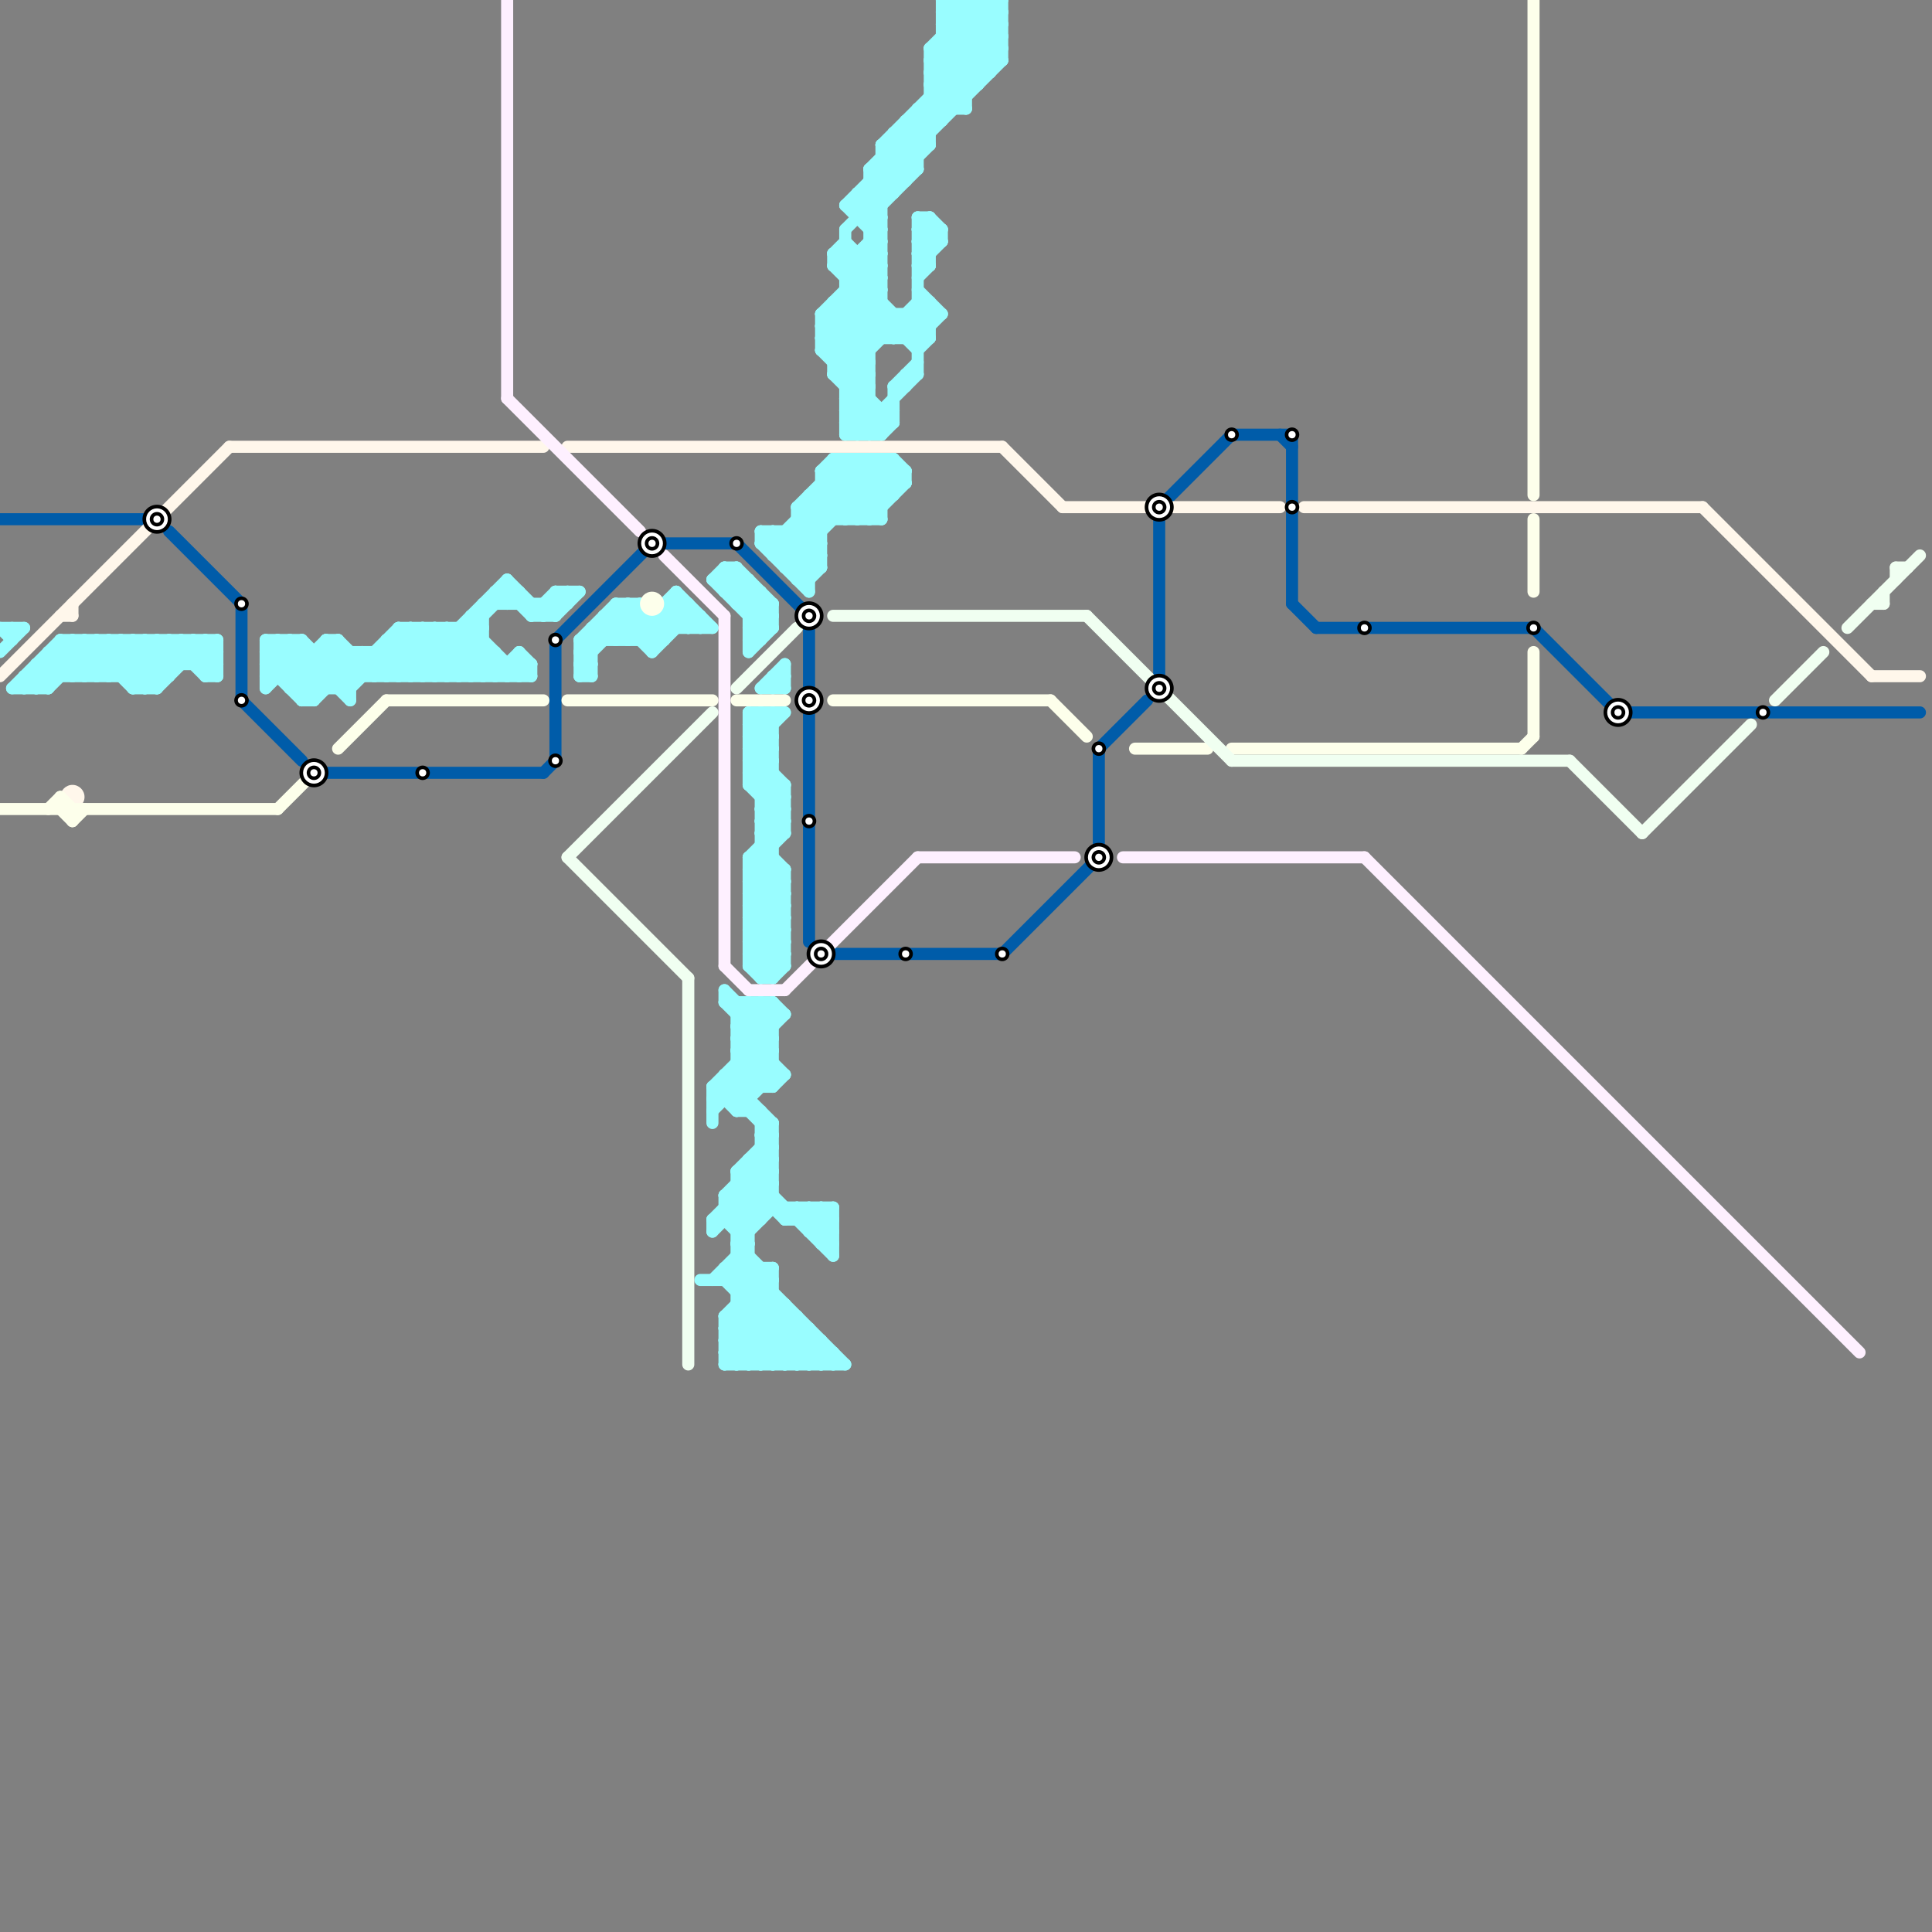 
<svg version="1.1" xmlns="http://www.w3.org/2000/svg" viewBox="0 0 160 160">
<rect x="0" y="0" width="160" height="160" fill="#808080" stroke="none"/>
<style>text { font: 1px Helvetica; font-weight: 600; white-space: pre; dominant-baseline: central; } line { stroke-width: 1; fill: none; stroke-linecap: round; stroke-linejoin: round; } .c0 { stroke: #005ca9 } .c1 { stroke: #99fdff } .c2 { stroke: #fff7eb } .c3 { stroke: #fdffeb } .c4 { stroke: #f0fff1 } .c5 { stroke: #fef0ff }</style><defs><g id="wm-xf"><circle r="1.2" fill="#000"/><circle r="0.9" fill="#fff"/><circle r="0.6" fill="#000"/><circle r="0.3" fill="#fff"/></g><g id="wm"><circle r="0.6" fill="#000"/><circle r="0.3" fill="#fff"/></g></defs><line class="c0" x1="46" y1="53" x2="46" y2="63"/><line class="c0" x1="127" y1="52" x2="134" y2="59"/><line class="c0" x1="61" y1="45" x2="67" y2="51"/><line class="c0" x1="67" y1="51" x2="67" y2="78"/><line class="c0" x1="107" y1="50" x2="109" y2="52"/><line class="c0" x1="83" y1="79" x2="91" y2="71"/><line class="c0" x1="54" y1="45" x2="61" y2="45"/><line class="c0" x1="46" y1="53" x2="54" y2="45"/><line class="c0" x1="20" y1="58" x2="25" y2="63"/><line class="c0" x1="107" y1="36" x2="107" y2="50"/><line class="c0" x1="91" y1="62" x2="95" y2="58"/><line class="c0" x1="69" y1="79" x2="83" y2="79"/><line class="c0" x1="102" y1="36" x2="107" y2="36"/><line class="c0" x1="20" y1="50" x2="20" y2="58"/><line class="c0" x1="106" y1="36" x2="107" y2="37"/><line class="c0" x1="109" y1="52" x2="127" y2="52"/><line class="c0" x1="27" y1="64" x2="45" y2="64"/><line class="c0" x1="96" y1="42" x2="102" y2="36"/><line class="c0" x1="0" y1="43" x2="12" y2="43"/><line class="c0" x1="96" y1="42" x2="96" y2="56"/><line class="c0" x1="45" y1="64" x2="46" y2="63"/><line class="c0" x1="14" y1="44" x2="20" y2="50"/><line class="c0" x1="134" y1="59" x2="159" y2="59"/><line class="c0" x1="91" y1="62" x2="91" y2="71"/><line class="c1" x1="0" y1="52" x2="2" y2="52"/><line class="c1" x1="70" y1="38" x2="73" y2="41"/><line class="c1" x1="57" y1="50" x2="57" y2="52"/><line class="c1" x1="62" y1="73" x2="64" y2="71"/><line class="c1" x1="76" y1="21" x2="77" y2="21"/><line class="c1" x1="33" y1="52" x2="33" y2="56"/><line class="c1" x1="60" y1="106" x2="62" y2="104"/><line class="c1" x1="61" y1="108" x2="66" y2="113"/><line class="c1" x1="66" y1="43" x2="73" y2="43"/><line class="c1" x1="70" y1="21" x2="73" y2="24"/><line class="c1" x1="74" y1="38" x2="74" y2="41"/><line class="c1" x1="62" y1="54" x2="64" y2="52"/><line class="c1" x1="63" y1="57" x2="65" y2="55"/><line class="c1" x1="78" y1="1" x2="79" y2="0"/><line class="c1" x1="65" y1="108" x2="65" y2="113"/><line class="c1" x1="78" y1="1" x2="82" y2="5"/><line class="c1" x1="70" y1="22" x2="73" y2="19"/><line class="c1" x1="62" y1="48" x2="62" y2="54"/><line class="c1" x1="78" y1="0" x2="78" y2="10"/><line class="c1" x1="70" y1="32" x2="72" y2="32"/><line class="c1" x1="62" y1="75" x2="65" y2="78"/><line class="c1" x1="81" y1="0" x2="81" y2="7"/><line class="c1" x1="62" y1="77" x2="65" y2="80"/><line class="c1" x1="63" y1="96" x2="64" y2="97"/><line class="c1" x1="48" y1="53" x2="55" y2="53"/><line class="c1" x1="35" y1="52" x2="35" y2="56"/><line class="c1" x1="66" y1="42" x2="70" y2="38"/><line class="c1" x1="63" y1="49" x2="63" y2="53"/><line class="c1" x1="71" y1="16" x2="74" y2="16"/><line class="c1" x1="52" y1="50" x2="52" y2="53"/><line class="c1" x1="53" y1="53" x2="56" y2="50"/><line class="c1" x1="68" y1="103" x2="69" y2="102"/><line class="c1" x1="32" y1="53" x2="35" y2="56"/><line class="c1" x1="48" y1="54" x2="49" y2="54"/><line class="c1" x1="71" y1="17" x2="73" y2="19"/><line class="c1" x1="74" y1="11" x2="76" y2="13"/><line class="c1" x1="40" y1="56" x2="41" y2="55"/><line class="c1" x1="61" y1="103" x2="62" y2="103"/><line class="c1" x1="63" y1="80" x2="65" y2="78"/><line class="c1" x1="66" y1="100" x2="69" y2="103"/><line class="c1" x1="60" y1="99" x2="60" y2="101"/><line class="c1" x1="72" y1="14" x2="74" y2="16"/><line class="c1" x1="53" y1="50" x2="53" y2="53"/><line class="c1" x1="72" y1="14" x2="83" y2="3"/><line class="c1" x1="72" y1="21" x2="73" y2="22"/><line class="c1" x1="66" y1="43" x2="68" y2="45"/><line class="c1" x1="55" y1="51" x2="56" y2="52"/><line class="c1" x1="76" y1="20" x2="77" y2="21"/><line class="c1" x1="68" y1="28" x2="77" y2="28"/><line class="c1" x1="5" y1="53" x2="18" y2="53"/><line class="c1" x1="55" y1="50" x2="55" y2="53"/><line class="c1" x1="4" y1="54" x2="6" y2="56"/><line class="c1" x1="72" y1="38" x2="72" y2="43"/><line class="c1" x1="68" y1="41" x2="70" y2="43"/><line class="c1" x1="78" y1="1" x2="83" y2="1"/><line class="c1" x1="62" y1="53" x2="63" y2="53"/><line class="c1" x1="22" y1="53" x2="22" y2="57"/><line class="c1" x1="4" y1="55" x2="5" y2="56"/><line class="c1" x1="77" y1="18" x2="78" y2="19"/><line class="c1" x1="37" y1="52" x2="41" y2="56"/><line class="c1" x1="64" y1="83" x2="64" y2="90"/><line class="c1" x1="48" y1="55" x2="53" y2="50"/><line class="c1" x1="39" y1="56" x2="41" y2="54"/><line class="c1" x1="79" y1="0" x2="83" y2="4"/><line class="c1" x1="73" y1="38" x2="75" y2="40"/><line class="c1" x1="71" y1="38" x2="74" y2="41"/><line class="c1" x1="76" y1="23" x2="77" y2="22"/><line class="c1" x1="73" y1="12" x2="83" y2="2"/><line class="c1" x1="33" y1="53" x2="36" y2="56"/><line class="c1" x1="76" y1="18" x2="76" y2="31"/><line class="c1" x1="77" y1="8" x2="80" y2="8"/><line class="c1" x1="61" y1="86" x2="64" y2="83"/><line class="c1" x1="25" y1="58" x2="26" y2="58"/><line class="c1" x1="41" y1="49" x2="41" y2="50"/><line class="c1" x1="62" y1="79" x2="65" y2="79"/><line class="c1" x1="63" y1="59" x2="64" y2="60"/><line class="c1" x1="67" y1="41" x2="69" y2="43"/><line class="c1" x1="43" y1="49" x2="43" y2="50"/><line class="c1" x1="77" y1="18" x2="77" y2="22"/><line class="c1" x1="71" y1="36" x2="76" y2="31"/><line class="c1" x1="75" y1="26" x2="75" y2="28"/><line class="c1" x1="56" y1="49" x2="59" y2="52"/><line class="c1" x1="68" y1="40" x2="71" y2="43"/><line class="c1" x1="61" y1="84" x2="65" y2="84"/><line class="c1" x1="59" y1="48" x2="62" y2="48"/><line class="c1" x1="80" y1="0" x2="80" y2="9"/><line class="c1" x1="66" y1="42" x2="73" y2="42"/><line class="c1" x1="70" y1="24" x2="73" y2="24"/><line class="c1" x1="67" y1="100" x2="67" y2="102"/><line class="c1" x1="60" y1="47" x2="61" y2="47"/><line class="c1" x1="65" y1="65" x2="65" y2="69"/><line class="c1" x1="60" y1="109" x2="64" y2="113"/><line class="c1" x1="11" y1="57" x2="13" y2="57"/><line class="c1" x1="68" y1="40" x2="75" y2="40"/><line class="c1" x1="67" y1="101" x2="68" y2="100"/><line class="c1" x1="75" y1="31" x2="75" y2="32"/><line class="c1" x1="62" y1="52" x2="63" y2="53"/><line class="c1" x1="33" y1="56" x2="37" y2="52"/><line class="c1" x1="59" y1="90" x2="59" y2="93"/><line class="c1" x1="62" y1="78" x2="65" y2="78"/><line class="c1" x1="68" y1="113" x2="69" y2="112"/><line class="c1" x1="75" y1="10" x2="75" y2="15"/><line class="c1" x1="62" y1="80" x2="65" y2="80"/><line class="c1" x1="52" y1="50" x2="55" y2="53"/><line class="c1" x1="61" y1="97" x2="65" y2="101"/><line class="c1" x1="61" y1="89" x2="62" y2="90"/><line class="c1" x1="29" y1="54" x2="29" y2="58"/><line class="c1" x1="43" y1="56" x2="44" y2="55"/><line class="c1" x1="81" y1="0" x2="83" y2="2"/><line class="c1" x1="23" y1="53" x2="27" y2="57"/><line class="c1" x1="61" y1="113" x2="65" y2="109"/><line class="c1" x1="62" y1="75" x2="65" y2="72"/><line class="c1" x1="62" y1="77" x2="65" y2="74"/><line class="c1" x1="62" y1="65" x2="65" y2="65"/><line class="c1" x1="62" y1="71" x2="62" y2="80"/><line class="c1" x1="71" y1="16" x2="73" y2="18"/><line class="c1" x1="77" y1="5" x2="80" y2="8"/><line class="c1" x1="70" y1="23" x2="73" y2="23"/><line class="c1" x1="36" y1="56" x2="40" y2="52"/><line class="c1" x1="61" y1="98" x2="63" y2="100"/><line class="c1" x1="76" y1="26" x2="77" y2="27"/><line class="c1" x1="6" y1="56" x2="9" y2="53"/><line class="c1" x1="62" y1="62" x2="65" y2="65"/><line class="c1" x1="62" y1="64" x2="65" y2="67"/><line class="c1" x1="77" y1="6" x2="82" y2="6"/><line class="c1" x1="68" y1="27" x2="77" y2="27"/><line class="c1" x1="69" y1="25" x2="69" y2="31"/><line class="c1" x1="31" y1="56" x2="35" y2="52"/><line class="c1" x1="43" y1="54" x2="43" y2="56"/><line class="c1" x1="60" y1="49" x2="61" y2="48"/><line class="c1" x1="6" y1="53" x2="6" y2="56"/><line class="c1" x1="61" y1="103" x2="64" y2="106"/><line class="c1" x1="12" y1="53" x2="12" y2="57"/><line class="c1" x1="59" y1="106" x2="62" y2="103"/><line class="c1" x1="63" y1="67" x2="65" y2="65"/><line class="c1" x1="61" y1="102" x2="64" y2="99"/><line class="c1" x1="9" y1="53" x2="13" y2="57"/><line class="c1" x1="63" y1="95" x2="64" y2="96"/><line class="c1" x1="1" y1="57" x2="4" y2="57"/><line class="c1" x1="64" y1="46" x2="68" y2="46"/><line class="c1" x1="64" y1="56" x2="65" y2="56"/><line class="c1" x1="48" y1="55" x2="49" y2="56"/><line class="c1" x1="61" y1="99" x2="63" y2="101"/><line class="c1" x1="61" y1="50" x2="64" y2="50"/><line class="c1" x1="22" y1="57" x2="25" y2="54"/><line class="c1" x1="70" y1="17" x2="83" y2="4"/><line class="c1" x1="61" y1="87" x2="64" y2="84"/><line class="c1" x1="64" y1="44" x2="64" y2="46"/><line class="c1" x1="63" y1="59" x2="63" y2="81"/><line class="c1" x1="16" y1="53" x2="16" y2="55"/><line class="c1" x1="69" y1="29" x2="73" y2="25"/><line class="c1" x1="62" y1="96" x2="64" y2="96"/><line class="c1" x1="77" y1="9" x2="78" y2="10"/><line class="c1" x1="17" y1="53" x2="17" y2="56"/><line class="c1" x1="61" y1="86" x2="64" y2="86"/><line class="c1" x1="61" y1="88" x2="64" y2="88"/><line class="c1" x1="63" y1="68" x2="65" y2="66"/><line class="c1" x1="22" y1="55" x2="44" y2="55"/><line class="c1" x1="75" y1="39" x2="75" y2="40"/><line class="c1" x1="63" y1="67" x2="65" y2="69"/><line class="c1" x1="60" y1="89" x2="60" y2="91"/><line class="c1" x1="63" y1="94" x2="64" y2="95"/><line class="c1" x1="60" y1="105" x2="68" y2="113"/><line class="c1" x1="50" y1="51" x2="58" y2="51"/><line class="c1" x1="70" y1="35" x2="71" y2="36"/><line class="c1" x1="0" y1="52" x2="1" y2="53"/><line class="c1" x1="24" y1="53" x2="29" y2="58"/><line class="c1" x1="78" y1="3" x2="83" y2="3"/><line class="c1" x1="42" y1="50" x2="43" y2="49"/><line class="c1" x1="64" y1="46" x2="72" y2="38"/><line class="c1" x1="64" y1="93" x2="64" y2="100"/><line class="c1" x1="61" y1="107" x2="64" y2="107"/><line class="c1" x1="62" y1="78" x2="64" y2="80"/><line class="c1" x1="66" y1="48" x2="68" y2="46"/><line class="c1" x1="60" y1="89" x2="64" y2="93"/><line class="c1" x1="39" y1="51" x2="39" y2="56"/><line class="c1" x1="41" y1="49" x2="43" y2="49"/><line class="c1" x1="65" y1="46" x2="73" y2="38"/><line class="c1" x1="76" y1="18" x2="78" y2="20"/><line class="c1" x1="62" y1="61" x2="64" y2="63"/><line class="c1" x1="62" y1="72" x2="65" y2="75"/><line class="c1" x1="76" y1="25" x2="77" y2="26"/><line class="c1" x1="33" y1="52" x2="40" y2="52"/><line class="c1" x1="13" y1="53" x2="13" y2="57"/><line class="c1" x1="2" y1="57" x2="6" y2="53"/><line class="c1" x1="62" y1="63" x2="65" y2="66"/><line class="c1" x1="75" y1="10" x2="78" y2="10"/><line class="c1" x1="62" y1="65" x2="65" y2="68"/><line class="c1" x1="70" y1="25" x2="73" y2="28"/><line class="c1" x1="7" y1="53" x2="7" y2="56"/><line class="c1" x1="65" y1="55" x2="65" y2="57"/><line class="c1" x1="63" y1="69" x2="65" y2="69"/><line class="c1" x1="32" y1="56" x2="36" y2="52"/><line class="c1" x1="67" y1="102" x2="69" y2="102"/><line class="c1" x1="67" y1="41" x2="67" y2="49"/><line class="c1" x1="69" y1="22" x2="73" y2="22"/><line class="c1" x1="72" y1="14" x2="76" y2="14"/><line class="c1" x1="76" y1="9" x2="80" y2="9"/><line class="c1" x1="4" y1="54" x2="4" y2="57"/><line class="c1" x1="34" y1="56" x2="42" y2="48"/><line class="c1" x1="61" y1="103" x2="64" y2="100"/><line class="c1" x1="30" y1="54" x2="32" y2="56"/><line class="c1" x1="69" y1="30" x2="73" y2="26"/><line class="c1" x1="3" y1="55" x2="4" y2="56"/><line class="c1" x1="22" y1="56" x2="25" y2="53"/><line class="c1" x1="63" y1="94" x2="64" y2="94"/><line class="c1" x1="68" y1="26" x2="73" y2="21"/><line class="c1" x1="72" y1="43" x2="75" y2="40"/><line class="c1" x1="72" y1="38" x2="74" y2="40"/><line class="c1" x1="9" y1="56" x2="12" y2="53"/><line class="c1" x1="61" y1="107" x2="63" y2="105"/><line class="c1" x1="77" y1="8" x2="78" y2="9"/><line class="c1" x1="63" y1="113" x2="66" y2="110"/><line class="c1" x1="61" y1="85" x2="64" y2="85"/><line class="c1" x1="61" y1="87" x2="64" y2="87"/><line class="c1" x1="56" y1="50" x2="58" y2="52"/><line class="c1" x1="11" y1="56" x2="14" y2="53"/><line class="c1" x1="28" y1="53" x2="28" y2="57"/><line class="c1" x1="69" y1="22" x2="70" y2="21"/><line class="c1" x1="58" y1="51" x2="58" y2="52"/><line class="c1" x1="65" y1="44" x2="68" y2="47"/><line class="c1" x1="3" y1="56" x2="4" y2="57"/><line class="c1" x1="76" y1="25" x2="77" y2="25"/><line class="c1" x1="78" y1="2" x2="80" y2="0"/><line class="c1" x1="12" y1="53" x2="14" y2="55"/><line class="c1" x1="70" y1="17" x2="73" y2="20"/><line class="c1" x1="67" y1="110" x2="67" y2="113"/><line class="c1" x1="62" y1="76" x2="65" y2="73"/><line class="c1" x1="66" y1="47" x2="68" y2="45"/><line class="c1" x1="3" y1="57" x2="7" y2="53"/><line class="c1" x1="70" y1="34" x2="72" y2="32"/><line class="c1" x1="83" y1="0" x2="83" y2="5"/><line class="c1" x1="63" y1="105" x2="63" y2="113"/><line class="c1" x1="62" y1="80" x2="63" y2="81"/><line class="c1" x1="63" y1="83" x2="64" y2="84"/><line class="c1" x1="65" y1="72" x2="65" y2="80"/><line class="c1" x1="62" y1="71" x2="65" y2="74"/><line class="c1" x1="71" y1="21" x2="71" y2="36"/><line class="c1" x1="62" y1="73" x2="65" y2="76"/><line class="c1" x1="44" y1="51" x2="46" y2="51"/><line class="c1" x1="2" y1="56" x2="14" y2="56"/><line class="c1" x1="60" y1="111" x2="64" y2="107"/><line class="c1" x1="60" y1="105" x2="64" y2="105"/><line class="c1" x1="63" y1="68" x2="64" y2="69"/><line class="c1" x1="55" y1="50" x2="57" y2="50"/><line class="c1" x1="22" y1="56" x2="44" y2="56"/><line class="c1" x1="64" y1="56" x2="64" y2="57"/><line class="c1" x1="76" y1="28" x2="78" y2="26"/><line class="c1" x1="60" y1="112" x2="69" y2="112"/><line class="c1" x1="31" y1="54" x2="33" y2="56"/><line class="c1" x1="42" y1="48" x2="45" y2="51"/><line class="c1" x1="22" y1="55" x2="24" y2="53"/><line class="c1" x1="61" y1="85" x2="63" y2="83"/><line class="c1" x1="70" y1="33" x2="72" y2="31"/><line class="c1" x1="70" y1="35" x2="72" y2="33"/><line class="c1" x1="78" y1="19" x2="78" y2="20"/><line class="c1" x1="59" y1="90" x2="65" y2="84"/><line class="c1" x1="76" y1="29" x2="77" y2="28"/><line class="c1" x1="69" y1="21" x2="73" y2="21"/><line class="c1" x1="48" y1="53" x2="51" y2="50"/><line class="c1" x1="70" y1="34" x2="72" y2="36"/><line class="c1" x1="46" y1="49" x2="47" y2="50"/><line class="c1" x1="60" y1="112" x2="61" y2="113"/><line class="c1" x1="32" y1="53" x2="40" y2="53"/><line class="c1" x1="51" y1="51" x2="54" y2="54"/><line class="c1" x1="22" y1="54" x2="23" y2="53"/><line class="c1" x1="49" y1="52" x2="50" y2="53"/><line class="c1" x1="62" y1="52" x2="64" y2="50"/><line class="c1" x1="61" y1="84" x2="62" y2="83"/><line class="c1" x1="66" y1="48" x2="67" y2="48"/><line class="c1" x1="59" y1="102" x2="64" y2="97"/><line class="c1" x1="70" y1="43" x2="74" y2="39"/><line class="c1" x1="61" y1="97" x2="64" y2="97"/><line class="c1" x1="66" y1="101" x2="67" y2="100"/><line class="c1" x1="76" y1="19" x2="77" y2="18"/><line class="c1" x1="66" y1="100" x2="66" y2="101"/><line class="c1" x1="68" y1="39" x2="68" y2="47"/><line class="c1" x1="66" y1="44" x2="68" y2="46"/><line class="c1" x1="61" y1="92" x2="64" y2="89"/><line class="c1" x1="34" y1="52" x2="34" y2="56"/><line class="c1" x1="44" y1="50" x2="44" y2="51"/><line class="c1" x1="38" y1="52" x2="42" y2="56"/><line class="c1" x1="13" y1="53" x2="15" y2="55"/><line class="c1" x1="69" y1="21" x2="70" y2="20"/><line class="c1" x1="72" y1="20" x2="73" y2="21"/><line class="c1" x1="54" y1="51" x2="54" y2="54"/><line class="c1" x1="67" y1="41" x2="74" y2="41"/><line class="c1" x1="77" y1="5" x2="82" y2="0"/><line class="c1" x1="62" y1="97" x2="69" y2="104"/><line class="c1" x1="36" y1="52" x2="36" y2="56"/><line class="c1" x1="66" y1="42" x2="66" y2="48"/><line class="c1" x1="41" y1="49" x2="42" y2="50"/><line class="c1" x1="64" y1="59" x2="64" y2="81"/><line class="c1" x1="35" y1="56" x2="42" y2="49"/><line class="c1" x1="25" y1="57" x2="28" y2="54"/><line class="c1" x1="45" y1="50" x2="45" y2="51"/><line class="c1" x1="33" y1="52" x2="37" y2="56"/><line class="c1" x1="28" y1="53" x2="31" y2="56"/><line class="c1" x1="76" y1="18" x2="77" y2="18"/><line class="c1" x1="11" y1="57" x2="15" y2="53"/><line class="c1" x1="15" y1="53" x2="18" y2="56"/><line class="c1" x1="71" y1="16" x2="71" y2="18"/><line class="c1" x1="40" y1="50" x2="40" y2="56"/><line class="c1" x1="24" y1="53" x2="24" y2="57"/><line class="c1" x1="60" y1="49" x2="63" y2="49"/><line class="c1" x1="61" y1="92" x2="63" y2="92"/><line class="c1" x1="0" y1="54" x2="2" y2="52"/><line class="c1" x1="32" y1="54" x2="34" y2="56"/><line class="c1" x1="62" y1="74" x2="65" y2="74"/><line class="c1" x1="59" y1="101" x2="63" y2="101"/><line class="c1" x1="62" y1="76" x2="65" y2="76"/><line class="c1" x1="68" y1="29" x2="72" y2="29"/><line class="c1" x1="72" y1="19" x2="73" y2="19"/><line class="c1" x1="77" y1="7" x2="79" y2="9"/><line class="c1" x1="22" y1="54" x2="26" y2="58"/><line class="c1" x1="60" y1="112" x2="64" y2="108"/><line class="c1" x1="24" y1="57" x2="28" y2="53"/><line class="c1" x1="62" y1="59" x2="65" y2="59"/><line class="c1" x1="62" y1="60" x2="64" y2="62"/><line class="c1" x1="60" y1="83" x2="64" y2="83"/><line class="c1" x1="73" y1="13" x2="76" y2="13"/><line class="c1" x1="37" y1="52" x2="37" y2="56"/><line class="c1" x1="50" y1="52" x2="51" y2="53"/><line class="c1" x1="1" y1="57" x2="5" y2="53"/><line class="c1" x1="73" y1="12" x2="75" y2="14"/><line class="c1" x1="70" y1="32" x2="72" y2="30"/><line class="c1" x1="71" y1="43" x2="75" y2="39"/><line class="c1" x1="59" y1="48" x2="60" y2="47"/><line class="c1" x1="59" y1="48" x2="63" y2="52"/><line class="c1" x1="16" y1="55" x2="18" y2="53"/><line class="c1" x1="51" y1="50" x2="51" y2="53"/><line class="c1" x1="49" y1="52" x2="49" y2="56"/><line class="c1" x1="61" y1="50" x2="62" y2="49"/><line class="c1" x1="72" y1="20" x2="73" y2="20"/><line class="c1" x1="62" y1="71" x2="64" y2="71"/><line class="c1" x1="22" y1="53" x2="26" y2="57"/><line class="c1" x1="38" y1="56" x2="40" y2="54"/><line class="c1" x1="28" y1="57" x2="33" y2="52"/><line class="c1" x1="62" y1="79" x2="64" y2="81"/><line class="c1" x1="77" y1="6" x2="80" y2="9"/><line class="c1" x1="82" y1="0" x2="82" y2="6"/><line class="c1" x1="63" y1="57" x2="65" y2="57"/><line class="c1" x1="35" y1="52" x2="39" y2="56"/><line class="c1" x1="79" y1="0" x2="79" y2="9"/><line class="c1" x1="70" y1="19" x2="77" y2="12"/><line class="c1" x1="76" y1="20" x2="77" y2="19"/><line class="c1" x1="75" y1="11" x2="76" y2="12"/><line class="c1" x1="63" y1="66" x2="64" y2="65"/><line class="c1" x1="60" y1="83" x2="64" y2="87"/><line class="c1" x1="29" y1="57" x2="34" y2="52"/><line class="c1" x1="75" y1="31" x2="76" y2="31"/><line class="c1" x1="50" y1="51" x2="52" y2="53"/><line class="c1" x1="62" y1="74" x2="64" y2="72"/><line class="c1" x1="60" y1="47" x2="60" y2="49"/><line class="c1" x1="69" y1="21" x2="69" y2="22"/><line class="c1" x1="64" y1="90" x2="65" y2="89"/><line class="c1" x1="59" y1="90" x2="64" y2="90"/><line class="c1" x1="43" y1="55" x2="44" y2="56"/><line class="c1" x1="60" y1="48" x2="61" y2="47"/><line class="c1" x1="65" y1="44" x2="65" y2="47"/><line class="c1" x1="76" y1="22" x2="78" y2="20"/><line class="c1" x1="17" y1="56" x2="18" y2="56"/><line class="c1" x1="41" y1="54" x2="41" y2="56"/><line class="c1" x1="60" y1="89" x2="65" y2="89"/><line class="c1" x1="64" y1="113" x2="67" y2="110"/><line class="c1" x1="39" y1="51" x2="40" y2="52"/><line class="c1" x1="60" y1="111" x2="62" y2="113"/><line class="c1" x1="70" y1="34" x2="74" y2="34"/><line class="c1" x1="47" y1="49" x2="47" y2="50"/><line class="c1" x1="40" y1="50" x2="47" y2="50"/><line class="c1" x1="2" y1="56" x2="2" y2="57"/><line class="c1" x1="61" y1="47" x2="61" y2="50"/><line class="c1" x1="60" y1="47" x2="64" y2="51"/><line class="c1" x1="68" y1="39" x2="72" y2="43"/><line class="c1" x1="68" y1="39" x2="75" y2="39"/><line class="c1" x1="60" y1="109" x2="66" y2="109"/><line class="c1" x1="26" y1="54" x2="26" y2="58"/><line class="c1" x1="42" y1="56" x2="43" y2="55"/><line class="c1" x1="65" y1="101" x2="66" y2="100"/><line class="c1" x1="62" y1="75" x2="65" y2="75"/><line class="c1" x1="63" y1="95" x2="64" y2="95"/><line class="c1" x1="48" y1="55" x2="49" y2="55"/><line class="c1" x1="62" y1="77" x2="65" y2="77"/><line class="c1" x1="62" y1="83" x2="62" y2="92"/><line class="c1" x1="77" y1="7" x2="83" y2="1"/><line class="c1" x1="63" y1="81" x2="65" y2="79"/><line class="c1" x1="69" y1="39" x2="73" y2="43"/><line class="c1" x1="59" y1="92" x2="64" y2="87"/><line class="c1" x1="67" y1="42" x2="68" y2="43"/><line class="c1" x1="62" y1="62" x2="65" y2="59"/><line class="c1" x1="62" y1="59" x2="64" y2="61"/><line class="c1" x1="62" y1="50" x2="63" y2="49"/><line class="c1" x1="68" y1="26" x2="68" y2="29"/><line class="c1" x1="76" y1="21" x2="77" y2="22"/><line class="c1" x1="78" y1="3" x2="81" y2="6"/><line class="c1" x1="26" y1="58" x2="30" y2="54"/><line class="c1" x1="52" y1="53" x2="56" y2="49"/><line class="c1" x1="7" y1="56" x2="10" y2="53"/><line class="c1" x1="30" y1="54" x2="30" y2="56"/><line class="c1" x1="69" y1="31" x2="73" y2="35"/><line class="c1" x1="73" y1="13" x2="75" y2="15"/><line class="c1" x1="66" y1="113" x2="68" y2="111"/><line class="c1" x1="65" y1="101" x2="69" y2="101"/><line class="c1" x1="73" y1="14" x2="74" y2="15"/><line class="c1" x1="5" y1="54" x2="7" y2="56"/><line class="c1" x1="41" y1="56" x2="43" y2="54"/><line class="c1" x1="56" y1="49" x2="56" y2="52"/><line class="c1" x1="60" y1="99" x2="64" y2="95"/><line class="c1" x1="57" y1="52" x2="58" y2="51"/><line class="c1" x1="61" y1="49" x2="62" y2="48"/><line class="c1" x1="31" y1="54" x2="31" y2="56"/><line class="c1" x1="69" y1="31" x2="74" y2="26"/><line class="c1" x1="71" y1="18" x2="73" y2="18"/><line class="c1" x1="68" y1="28" x2="72" y2="32"/><line class="c1" x1="62" y1="62" x2="64" y2="62"/><line class="c1" x1="22" y1="54" x2="41" y2="54"/><line class="c1" x1="62" y1="64" x2="64" y2="64"/><line class="c1" x1="60" y1="100" x2="62" y2="102"/><line class="c1" x1="63" y1="92" x2="63" y2="101"/><line class="c1" x1="68" y1="103" x2="69" y2="103"/><line class="c1" x1="61" y1="108" x2="65" y2="108"/><line class="c1" x1="61" y1="91" x2="64" y2="88"/><line class="c1" x1="61" y1="101" x2="64" y2="98"/><line class="c1" x1="64" y1="45" x2="71" y2="38"/><line class="c1" x1="48" y1="54" x2="49" y2="55"/><line class="c1" x1="72" y1="18" x2="76" y2="14"/><line class="c1" x1="39" y1="51" x2="40" y2="51"/><line class="c1" x1="64" y1="50" x2="64" y2="52"/><line class="c1" x1="61" y1="88" x2="63" y2="90"/><line class="c1" x1="60" y1="82" x2="64" y2="86"/><line class="c1" x1="68" y1="28" x2="73" y2="23"/><line class="c1" x1="7" y1="53" x2="11" y2="57"/><line class="c1" x1="46" y1="49" x2="46" y2="51"/><line class="c1" x1="77" y1="7" x2="81" y2="7"/><line class="c1" x1="62" y1="51" x2="64" y2="51"/><line class="c1" x1="61" y1="86" x2="64" y2="89"/><line class="c1" x1="74" y1="26" x2="74" y2="28"/><line class="c1" x1="54" y1="53" x2="57" y2="50"/><line class="c1" x1="65" y1="100" x2="65" y2="101"/><line class="c1" x1="43" y1="54" x2="44" y2="55"/><line class="c1" x1="69" y1="21" x2="76" y2="28"/><line class="c1" x1="68" y1="27" x2="72" y2="31"/><line class="c1" x1="60" y1="109" x2="60" y2="113"/><line class="c1" x1="61" y1="47" x2="64" y2="50"/><line class="c1" x1="39" y1="52" x2="43" y2="56"/><line class="c1" x1="70" y1="35" x2="74" y2="35"/><line class="c1" x1="51" y1="50" x2="54" y2="53"/><line class="c1" x1="25" y1="53" x2="29" y2="57"/><line class="c1" x1="60" y1="48" x2="64" y2="52"/><line class="c1" x1="60" y1="113" x2="70" y2="113"/><line class="c1" x1="63" y1="65" x2="64" y2="64"/><line class="c1" x1="62" y1="78" x2="65" y2="75"/><line class="c1" x1="62" y1="80" x2="65" y2="77"/><line class="c1" x1="8" y1="56" x2="11" y2="53"/><line class="c1" x1="48" y1="56" x2="49" y2="56"/><line class="c1" x1="62" y1="72" x2="65" y2="69"/><line class="c1" x1="77" y1="6" x2="83" y2="0"/><line class="c1" x1="76" y1="19" x2="78" y2="19"/><line class="c1" x1="62" y1="60" x2="63" y2="59"/><line class="c1" x1="63" y1="67" x2="65" y2="67"/><line class="c1" x1="22" y1="55" x2="25" y2="58"/><line class="c1" x1="63" y1="94" x2="64" y2="93"/><line class="c1" x1="63" y1="81" x2="64" y2="81"/><line class="c1" x1="10" y1="56" x2="13" y2="53"/><line class="c1" x1="27" y1="53" x2="27" y2="57"/><line class="c1" x1="73" y1="36" x2="74" y2="35"/><line class="c1" x1="8" y1="53" x2="8" y2="56"/><line class="c1" x1="78" y1="4" x2="81" y2="7"/><line class="c1" x1="62" y1="51" x2="63" y2="50"/><line class="c1" x1="70" y1="23" x2="73" y2="20"/><line class="c1" x1="17" y1="53" x2="18" y2="54"/><line class="c1" x1="74" y1="32" x2="76" y2="30"/><line class="c1" x1="63" y1="44" x2="67" y2="48"/><line class="c1" x1="80" y1="0" x2="83" y2="3"/><line class="c1" x1="74" y1="11" x2="74" y2="16"/><line class="c1" x1="60" y1="109" x2="64" y2="105"/><line class="c1" x1="10" y1="53" x2="10" y2="56"/><line class="c1" x1="76" y1="22" x2="77" y2="22"/><line class="c1" x1="60" y1="100" x2="69" y2="100"/><line class="c1" x1="72" y1="15" x2="75" y2="15"/><line class="c1" x1="62" y1="96" x2="64" y2="98"/><line class="c1" x1="68" y1="29" x2="74" y2="35"/><line class="c1" x1="70" y1="38" x2="70" y2="43"/><line class="c1" x1="73" y1="34" x2="73" y2="36"/><line class="c1" x1="77" y1="4" x2="77" y2="12"/><line class="c1" x1="76" y1="20" x2="78" y2="20"/><line class="c1" x1="62" y1="61" x2="64" y2="61"/><line class="c1" x1="62" y1="63" x2="64" y2="63"/><line class="c1" x1="63" y1="66" x2="65" y2="66"/><line class="c1" x1="5" y1="53" x2="5" y2="56"/><line class="c1" x1="63" y1="68" x2="65" y2="68"/><line class="c1" x1="73" y1="12" x2="77" y2="12"/><line class="c1" x1="60" y1="99" x2="62" y2="101"/><line class="c1" x1="42" y1="48" x2="42" y2="50"/><line class="c1" x1="60" y1="101" x2="62" y2="103"/><line class="c1" x1="60" y1="90" x2="64" y2="94"/><line class="c1" x1="64" y1="81" x2="65" y2="80"/><line class="c1" x1="51" y1="53" x2="53" y2="51"/><line class="c1" x1="11" y1="53" x2="11" y2="57"/><line class="c1" x1="48" y1="53" x2="49" y2="54"/><line class="c1" x1="59" y1="91" x2="62" y2="91"/><line class="c1" x1="68" y1="27" x2="73" y2="22"/><line class="c1" x1="27" y1="53" x2="28" y2="53"/><line class="c1" x1="15" y1="53" x2="15" y2="55"/><line class="c1" x1="60" y1="82" x2="60" y2="83"/><line class="c1" x1="66" y1="109" x2="66" y2="113"/><line class="c1" x1="65" y1="47" x2="68" y2="47"/><line class="c1" x1="70" y1="33" x2="73" y2="36"/><line class="c1" x1="61" y1="87" x2="64" y2="90"/><line class="c1" x1="63" y1="69" x2="65" y2="67"/><line class="c1" x1="63" y1="44" x2="68" y2="44"/><line class="c1" x1="54" y1="54" x2="57" y2="51"/><line class="c1" x1="67" y1="102" x2="69" y2="100"/><line class="c1" x1="76" y1="24" x2="78" y2="26"/><line class="c1" x1="63" y1="70" x2="65" y2="72"/><line class="c1" x1="75" y1="10" x2="77" y2="12"/><line class="c1" x1="23" y1="53" x2="23" y2="56"/><line class="c1" x1="73" y1="12" x2="73" y2="28"/><line class="c1" x1="65" y1="113" x2="67" y2="111"/><line class="c1" x1="66" y1="42" x2="68" y2="44"/><line class="c1" x1="48" y1="56" x2="49" y2="55"/><line class="c1" x1="76" y1="9" x2="77" y2="10"/><line class="c1" x1="48" y1="54" x2="52" y2="50"/><line class="c1" x1="69" y1="26" x2="72" y2="29"/><line class="c1" x1="60" y1="105" x2="60" y2="106"/><line class="c1" x1="18" y1="53" x2="18" y2="56"/><line class="c1" x1="68" y1="100" x2="69" y2="101"/><line class="c1" x1="74" y1="28" x2="77" y2="25"/><line class="c1" x1="60" y1="106" x2="67" y2="113"/><line class="c1" x1="69" y1="25" x2="73" y2="25"/><line class="c1" x1="69" y1="38" x2="74" y2="38"/><line class="c1" x1="17" y1="55" x2="18" y2="54"/><line class="c1" x1="62" y1="64" x2="64" y2="62"/><line class="c1" x1="71" y1="17" x2="83" y2="5"/><line class="c1" x1="64" y1="56" x2="65" y2="57"/><line class="c1" x1="3" y1="55" x2="18" y2="55"/><line class="c1" x1="77" y1="4" x2="81" y2="0"/><line class="c1" x1="50" y1="51" x2="50" y2="53"/><line class="c1" x1="70" y1="19" x2="70" y2="36"/><line class="c1" x1="76" y1="9" x2="76" y2="14"/><line class="c1" x1="49" y1="52" x2="59" y2="52"/><line class="c1" x1="62" y1="71" x2="65" y2="68"/><line class="c1" x1="1" y1="52" x2="1" y2="53"/><line class="c1" x1="77" y1="25" x2="77" y2="28"/><line class="c1" x1="67" y1="100" x2="69" y2="102"/><line class="c1" x1="61" y1="97" x2="61" y2="113"/><line class="c1" x1="22" y1="53" x2="25" y2="53"/><line class="c1" x1="4" y1="57" x2="8" y2="53"/><line class="c1" x1="77" y1="5" x2="83" y2="5"/><line class="c1" x1="68" y1="26" x2="78" y2="26"/><line class="c1" x1="3" y1="55" x2="3" y2="57"/><line class="c1" x1="69" y1="38" x2="73" y2="42"/><line class="c1" x1="46" y1="49" x2="48" y2="49"/><line class="c1" x1="9" y1="53" x2="9" y2="56"/><line class="c1" x1="64" y1="57" x2="65" y2="56"/><line class="c1" x1="10" y1="53" x2="13" y2="56"/><line class="c1" x1="8" y1="53" x2="12" y2="57"/><line class="c1" x1="62" y1="72" x2="65" y2="72"/><line class="c1" x1="64" y1="105" x2="64" y2="113"/><line class="c1" x1="71" y1="38" x2="71" y2="43"/><line class="c1" x1="63" y1="45" x2="64" y2="44"/><line class="c1" x1="69" y1="25" x2="72" y2="28"/><line class="c1" x1="63" y1="44" x2="63" y2="45"/><line class="c1" x1="63" y1="45" x2="67" y2="49"/><line class="c1" x1="75" y1="28" x2="77" y2="26"/><line class="c1" x1="70" y1="24" x2="74" y2="28"/><line class="c1" x1="25" y1="58" x2="29" y2="54"/><line class="c1" x1="73" y1="38" x2="73" y2="43"/><line class="c1" x1="25" y1="53" x2="25" y2="58"/><line class="c1" x1="68" y1="39" x2="69" y2="38"/><line class="c1" x1="63" y1="83" x2="63" y2="90"/><line class="c1" x1="72" y1="36" x2="74" y2="34"/><line class="c1" x1="76" y1="21" x2="78" y2="19"/><line class="c1" x1="5" y1="53" x2="8" y2="56"/><line class="c1" x1="27" y1="54" x2="29" y2="56"/><line class="c1" x1="37" y1="56" x2="40" y2="53"/><line class="c1" x1="61" y1="104" x2="70" y2="113"/><line class="c1" x1="63" y1="70" x2="64" y2="70"/><line class="c1" x1="24" y1="56" x2="27" y2="53"/><line class="c1" x1="44" y1="51" x2="46" y2="49"/><line class="c1" x1="61" y1="105" x2="69" y2="113"/><line class="c1" x1="62" y1="96" x2="62" y2="113"/><line class="c1" x1="72" y1="16" x2="73" y2="17"/><line class="c1" x1="45" y1="50" x2="46" y2="51"/><line class="c1" x1="24" y1="57" x2="29" y2="57"/><line class="c1" x1="60" y1="113" x2="65" y2="108"/><line class="c1" x1="62" y1="83" x2="64" y2="85"/><line class="c1" x1="75" y1="26" x2="77" y2="28"/><line class="c1" x1="70" y1="36" x2="73" y2="36"/><line class="c1" x1="59" y1="91" x2="64" y2="86"/><line class="c1" x1="59" y1="101" x2="64" y2="96"/><line class="c1" x1="77" y1="4" x2="80" y2="7"/><line class="c1" x1="63" y1="45" x2="68" y2="45"/><line class="c1" x1="72" y1="19" x2="73" y2="18"/><line class="c1" x1="42" y1="49" x2="44" y2="51"/><line class="c1" x1="63" y1="71" x2="65" y2="73"/><line class="c1" x1="61" y1="102" x2="62" y2="102"/><line class="c1" x1="74" y1="32" x2="75" y2="32"/><line class="c1" x1="62" y1="59" x2="62" y2="65"/><line class="c1" x1="60" y1="110" x2="64" y2="106"/><line class="c1" x1="27" y1="53" x2="30" y2="56"/><line class="c1" x1="70" y1="31" x2="76" y2="25"/><line class="c1" x1="72" y1="14" x2="72" y2="36"/><line class="c1" x1="34" y1="52" x2="38" y2="56"/><line class="c1" x1="61" y1="83" x2="61" y2="92"/><line class="c1" x1="72" y1="15" x2="73" y2="16"/><line class="c1" x1="51" y1="50" x2="53" y2="50"/><line class="c1" x1="12" y1="57" x2="16" y2="53"/><line class="c1" x1="76" y1="10" x2="77" y2="11"/><line class="c1" x1="59" y1="101" x2="59" y2="102"/><line class="c1" x1="36" y1="52" x2="40" y2="56"/><line class="c1" x1="74" y1="38" x2="75" y2="39"/><line class="c1" x1="70" y1="20" x2="73" y2="23"/><line class="c1" x1="69" y1="31" x2="72" y2="31"/><line class="c1" x1="67" y1="48" x2="68" y2="47"/><line class="c1" x1="62" y1="61" x2="64" y2="59"/><line class="c1" x1="68" y1="111" x2="68" y2="113"/><line class="c1" x1="62" y1="53" x2="64" y2="51"/><line class="c1" x1="62" y1="63" x2="64" y2="61"/><line class="c1" x1="64" y1="44" x2="67" y2="47"/><line class="c1" x1="55" y1="50" x2="57" y2="52"/><line class="c1" x1="2" y1="56" x2="3" y2="57"/><line class="c1" x1="70" y1="17" x2="73" y2="17"/><line class="c1" x1="78" y1="2" x2="82" y2="6"/><line class="c1" x1="70" y1="33" x2="72" y2="33"/><line class="c1" x1="74" y1="32" x2="74" y2="35"/><line class="c1" x1="62" y1="74" x2="65" y2="77"/><line class="c1" x1="62" y1="113" x2="66" y2="109"/><line class="c1" x1="62" y1="76" x2="65" y2="79"/><line class="c1" x1="77" y1="4" x2="83" y2="4"/><line class="c1" x1="48" y1="53" x2="48" y2="56"/><line class="c1" x1="78" y1="0" x2="83" y2="5"/><line class="c1" x1="64" y1="83" x2="65" y2="84"/><line class="c1" x1="82" y1="0" x2="83" y2="1"/><line class="c1" x1="60" y1="111" x2="68" y2="111"/><line class="c1" x1="63" y1="69" x2="64" y2="70"/><line class="c1" x1="14" y1="53" x2="14" y2="56"/><line class="c1" x1="68" y1="102" x2="69" y2="101"/><line class="c1" x1="11" y1="53" x2="14" y2="56"/><line class="c1" x1="68" y1="29" x2="73" y2="24"/><line class="c1" x1="74" y1="11" x2="77" y2="11"/><line class="c1" x1="62" y1="73" x2="65" y2="73"/><line class="c1" x1="63" y1="93" x2="64" y2="93"/><line class="c1" x1="62" y1="52" x2="64" y2="52"/><line class="c1" x1="74" y1="12" x2="76" y2="14"/><line class="c1" x1="69" y1="30" x2="72" y2="30"/><line class="c1" x1="45" y1="51" x2="47" y2="49"/><line class="c1" x1="61" y1="106" x2="62" y2="105"/><line class="c1" x1="61" y1="104" x2="62" y2="104"/><line class="c1" x1="32" y1="53" x2="32" y2="56"/><line class="c1" x1="69" y1="22" x2="76" y2="29"/><line class="c1" x1="70" y1="36" x2="72" y2="34"/><line class="c1" x1="76" y1="19" x2="77" y2="20"/><line class="c1" x1="58" y1="106" x2="64" y2="106"/><line class="c1" x1="4" y1="54" x2="18" y2="54"/><line class="c1" x1="67" y1="113" x2="68" y2="112"/><line class="c1" x1="53" y1="50" x2="55" y2="52"/><line class="c1" x1="6" y1="53" x2="9" y2="56"/><line class="c1" x1="17" y1="56" x2="18" y2="55"/><line class="c1" x1="62" y1="65" x2="64" y2="63"/><line class="c1" x1="68" y1="100" x2="68" y2="103"/><line class="c1" x1="60" y1="110" x2="63" y2="113"/><line class="c1" x1="61" y1="109" x2="65" y2="113"/><line class="c1" x1="78" y1="0" x2="83" y2="0"/><line class="c1" x1="78" y1="2" x2="83" y2="2"/><line class="c1" x1="61" y1="85" x2="65" y2="89"/><line class="c1" x1="69" y1="112" x2="69" y2="113"/><line class="c1" x1="69" y1="100" x2="69" y2="104"/><line class="c1" x1="69" y1="38" x2="69" y2="43"/><line class="c1" x1="61" y1="98" x2="64" y2="98"/><line class="c1" x1="60" y1="110" x2="67" y2="110"/><line class="c1" x1="14" y1="53" x2="17" y2="56"/><line class="c1" x1="16" y1="53" x2="18" y2="55"/><line class="c1" x1="65" y1="47" x2="74" y2="38"/><line class="c1" x1="62" y1="79" x2="65" y2="76"/><line class="c1" x1="68" y1="26" x2="72" y2="30"/><line class="c1" x1="62" y1="60" x2="64" y2="60"/><line class="c1" x1="42" y1="55" x2="42" y2="56"/><line class="c1" x1="59" y1="90" x2="61" y2="92"/><line class="c1" x1="13" y1="57" x2="17" y2="53"/><line class="c1" x1="60" y1="99" x2="64" y2="99"/><line class="c1" x1="46" y1="51" x2="48" y2="49"/><line class="c1" x1="61" y1="97" x2="64" y2="94"/><line class="c1" x1="38" y1="52" x2="38" y2="56"/><line class="c1" x1="44" y1="55" x2="44" y2="56"/><line class="c2" x1="83" y1="37" x2="88" y2="42"/><line class="c2" x1="155" y1="56" x2="159" y2="56"/><line class="c2" x1="88" y1="42" x2="95" y2="42"/><line class="c2" x1="108" y1="42" x2="141" y2="42"/><line class="c2" x1="0" y1="56" x2="19" y2="37"/><line class="c2" x1="97" y1="42" x2="106" y2="42"/><line class="c2" x1="141" y1="42" x2="155" y2="56"/><line class="c2" x1="47" y1="37" x2="83" y2="37"/><line class="c2" x1="5" y1="51" x2="6" y2="51"/><line class="c2" x1="6" y1="50" x2="6" y2="51"/><line class="c2" x1="19" y1="37" x2="45" y2="37"/><circle cx="6" cy="66" r="1" fill="#fff7eb" /><line class="c3" x1="126" y1="62" x2="127" y2="61"/><line class="c3" x1="0" y1="67" x2="23" y2="67"/><line class="c3" x1="4" y1="67" x2="5" y2="66"/><line class="c3" x1="6" y1="68" x2="7" y2="67"/><line class="c3" x1="127" y1="0" x2="127" y2="41"/><line class="c3" x1="6" y1="67" x2="6" y2="68"/><line class="c3" x1="5" y1="67" x2="6" y2="68"/><line class="c3" x1="127" y1="54" x2="127" y2="61"/><line class="c3" x1="69" y1="58" x2="87" y2="58"/><line class="c3" x1="102" y1="62" x2="126" y2="62"/><line class="c3" x1="5" y1="66" x2="5" y2="67"/><line class="c3" x1="87" y1="58" x2="90" y2="61"/><line class="c3" x1="47" y1="58" x2="59" y2="58"/><line class="c3" x1="28" y1="62" x2="32" y2="58"/><line class="c3" x1="61" y1="58" x2="65" y2="58"/><line class="c3" x1="94" y1="62" x2="100" y2="62"/><line class="c3" x1="32" y1="58" x2="45" y2="58"/><line class="c3" x1="127" y1="43" x2="127" y2="49"/><line class="c3" x1="23" y1="67" x2="26" y2="64"/><line class="c3" x1="5" y1="66" x2="6" y2="67"/><circle cx="54" cy="50" r="1" fill="#fdffeb" /><line class="c4" x1="61" y1="57" x2="66" y2="52"/><line class="c4" x1="136" y1="69" x2="145" y2="60"/><line class="c4" x1="157" y1="47" x2="158" y2="47"/><line class="c4" x1="90" y1="51" x2="102" y2="63"/><line class="c4" x1="130" y1="63" x2="136" y2="69"/><line class="c4" x1="102" y1="63" x2="130" y2="63"/><line class="c4" x1="57" y1="81" x2="57" y2="113"/><line class="c4" x1="157" y1="47" x2="157" y2="48"/><line class="c4" x1="69" y1="51" x2="90" y2="51"/><line class="c4" x1="47" y1="71" x2="59" y2="59"/><line class="c4" x1="153" y1="52" x2="159" y2="46"/><line class="c4" x1="47" y1="71" x2="57" y2="81"/><line class="c4" x1="155" y1="50" x2="156" y2="50"/><line class="c4" x1="156" y1="49" x2="156" y2="50"/><line class="c4" x1="147" y1="58" x2="151" y2="54"/><line class="c5" x1="93" y1="71" x2="113" y2="71"/><line class="c5" x1="65" y1="82" x2="76" y2="71"/><line class="c5" x1="42" y1="0" x2="42" y2="33"/><line class="c5" x1="60" y1="51" x2="60" y2="80"/><line class="c5" x1="62" y1="82" x2="65" y2="82"/><line class="c5" x1="42" y1="33" x2="53" y2="44"/><line class="c5" x1="76" y1="71" x2="89" y2="71"/><line class="c5" x1="60" y1="80" x2="62" y2="82"/><line class="c5" x1="55" y1="46" x2="60" y2="51"/><line class="c5" x1="113" y1="71" x2="154" y2="112"/>

<use x="102" y="36" href="#wm"/><use x="107" y="36" href="#wm"/><use x="107" y="42" href="#wm"/><use x="113" y="52" href="#wm"/><use x="127" y="52" href="#wm"/><use x="13" y="43" href="#wm-xf"/><use x="134" y="59" href="#wm-xf"/><use x="146" y="59" href="#wm"/><use x="20" y="50" href="#wm"/><use x="20" y="58" href="#wm"/><use x="26" y="64" href="#wm-xf"/><use x="35" y="64" href="#wm"/><use x="46" y="53" href="#wm"/><use x="46" y="63" href="#wm"/><use x="54" y="45" href="#wm-xf"/><use x="61" y="45" href="#wm"/><use x="67" y="51" href="#wm-xf"/><use x="67" y="58" href="#wm-xf"/><use x="67" y="68" href="#wm"/><use x="68" y="79" href="#wm-xf"/><use x="75" y="79" href="#wm"/><use x="83" y="79" href="#wm"/><use x="91" y="62" href="#wm"/><use x="91" y="71" href="#wm-xf"/><use x="96" y="42" href="#wm-xf"/><use x="96" y="57" href="#wm-xf"/>
</svg>

